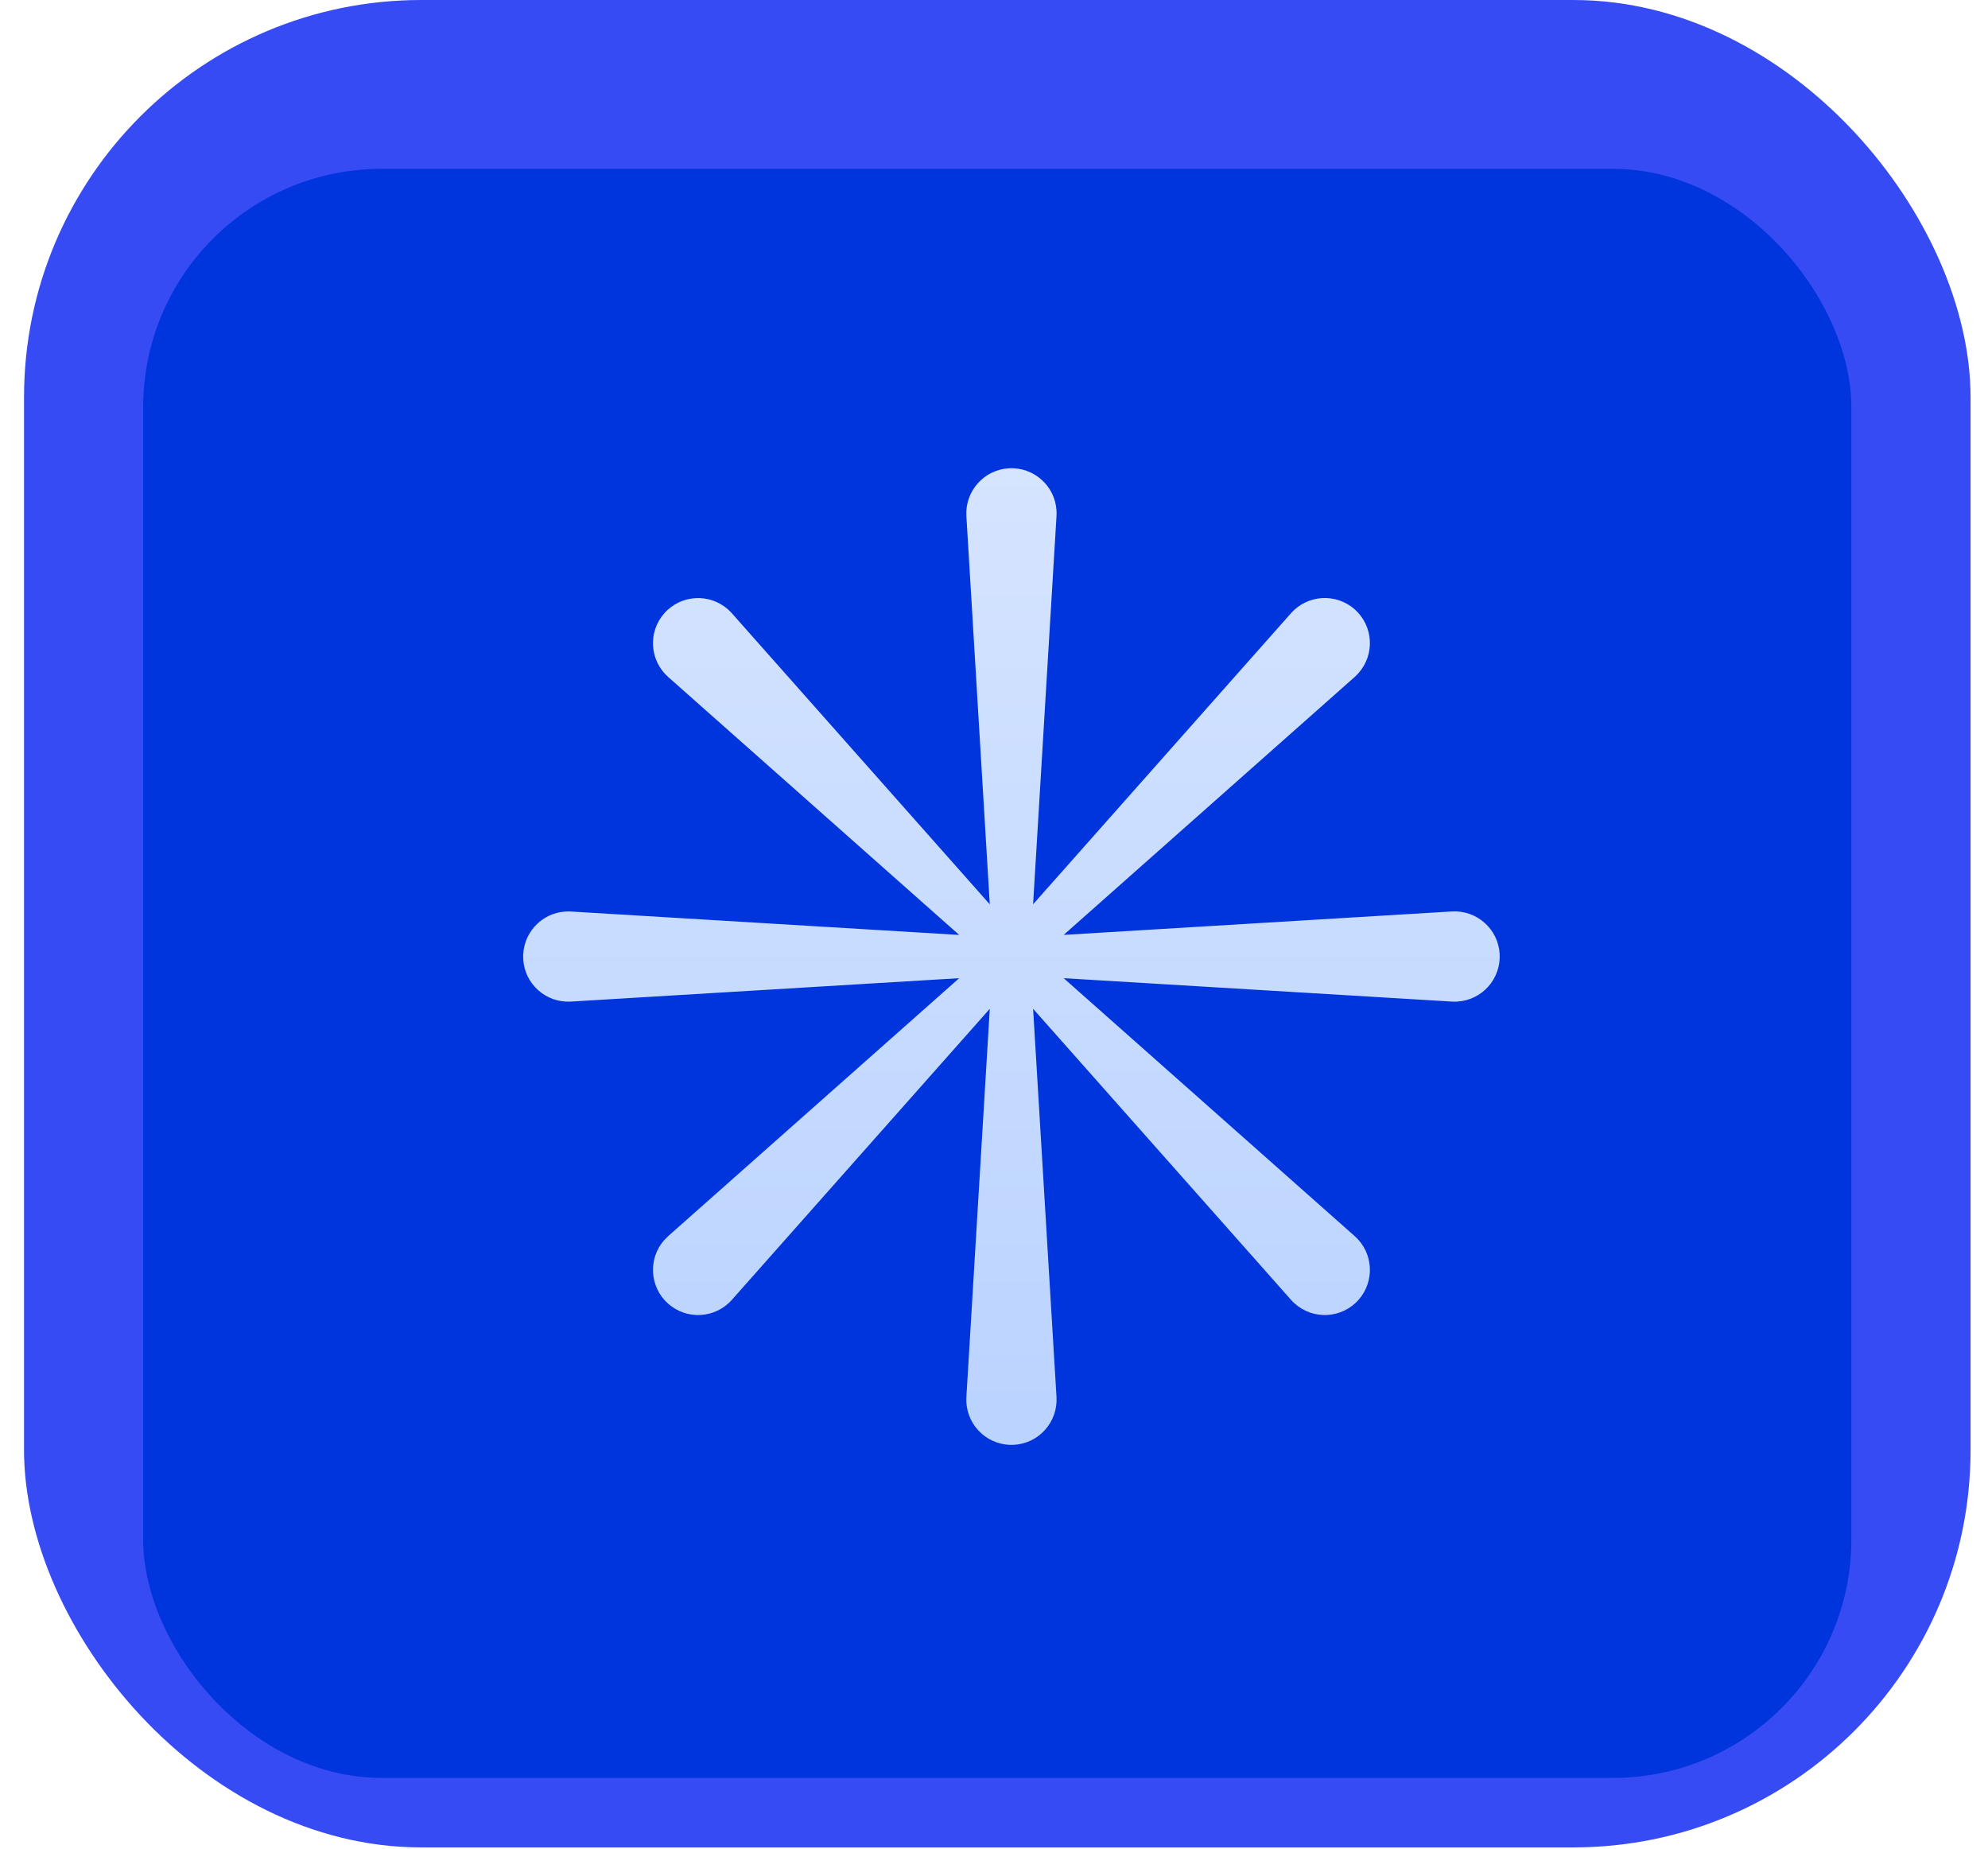 <svg width="57" height="53" viewBox="0 0 57 53" fill="none" xmlns="http://www.w3.org/2000/svg">
<rect x="0.689" width="55.811" height="52.964" rx="11.39" fill="#374BF4"/>
<g filter="url(#filter0_i_5202_13895)">
<rect x="4.105" y="3.417" width="48.977" height="46.13" rx="6.834" fill="#0034DC"/>
<path d="M41.628 24.707L30.498 25.379L38.843 17.983C38.88 17.951 38.919 17.91 38.952 17.873C39.426 17.338 39.377 16.52 38.843 16.046C38.308 15.573 37.49 15.622 37.016 16.156L29.621 24.501L30.292 13.371C30.295 13.322 30.295 13.264 30.292 13.215C30.25 12.501 29.636 11.959 28.922 12.002C28.209 12.045 27.666 12.659 27.708 13.372L28.379 24.503L20.984 16.158C20.952 16.121 20.911 16.082 20.874 16.048C20.34 15.574 19.521 15.623 19.047 16.158C18.574 16.692 18.623 17.511 19.157 17.984L27.502 25.38L16.372 24.709C16.323 24.706 16.266 24.706 16.216 24.709C15.503 24.751 14.96 25.365 15.002 26.079C15.045 26.792 15.658 27.335 16.372 27.291L27.502 26.62L19.157 34.016C19.122 34.048 19.081 34.089 19.047 34.126C18.574 34.66 18.623 35.479 19.157 35.952C19.692 36.426 20.51 36.377 20.984 35.842L28.379 27.498L27.708 38.628C27.706 38.677 27.705 38.734 27.708 38.783C27.75 39.497 28.364 40.04 29.078 39.998C29.791 39.955 30.334 39.342 30.292 38.628L29.621 27.498L37.016 35.842C37.048 35.88 37.089 35.918 37.126 35.952C37.66 36.426 38.479 36.377 38.952 35.842C39.426 35.308 39.377 34.489 38.843 34.016L30.498 26.62L41.628 27.291C41.677 27.295 41.734 27.295 41.783 27.291C42.497 27.249 43.04 26.635 42.998 25.922C42.955 25.208 42.342 24.665 41.628 24.707Z" fill="url(#paint0_linear_5202_13895)"/>
</g>
<defs>
<filter id="filter0_i_5202_13895" x="4.105" y="3.417" width="48.977" height="47.554" filterUnits="userSpaceOnUse" color-interpolation-filters="sRGB">
<feFlood flood-opacity="0" result="BackgroundImageFix"/>
<feBlend mode="normal" in="SourceGraphic" in2="BackgroundImageFix" result="shape"/>
<feColorMatrix in="SourceAlpha" type="matrix" values="0 0 0 0 0 0 0 0 0 0 0 0 0 0 0 0 0 0 127 0" result="hardAlpha"/>
<feOffset dy="1.424"/>
<feGaussianBlur stdDeviation="0.712"/>
<feComposite in2="hardAlpha" operator="arithmetic" k2="-1" k3="1"/>
<feColorMatrix type="matrix" values="0 0 0 0 0.591 0 0 0 0 0.696 0 0 0 0 0.892 0 0 0 0.24 0"/>
<feBlend mode="normal" in2="shape" result="effect1_innerShadow_5202_13895"/>
</filter>
<linearGradient id="paint0_linear_5202_13895" x1="29" y1="12" x2="29" y2="40" gradientUnits="userSpaceOnUse">
<stop stop-color="#D5E4FF"/>
<stop offset="1" stop-color="#BAD3FF"/>
</linearGradient>
</defs>
</svg>
